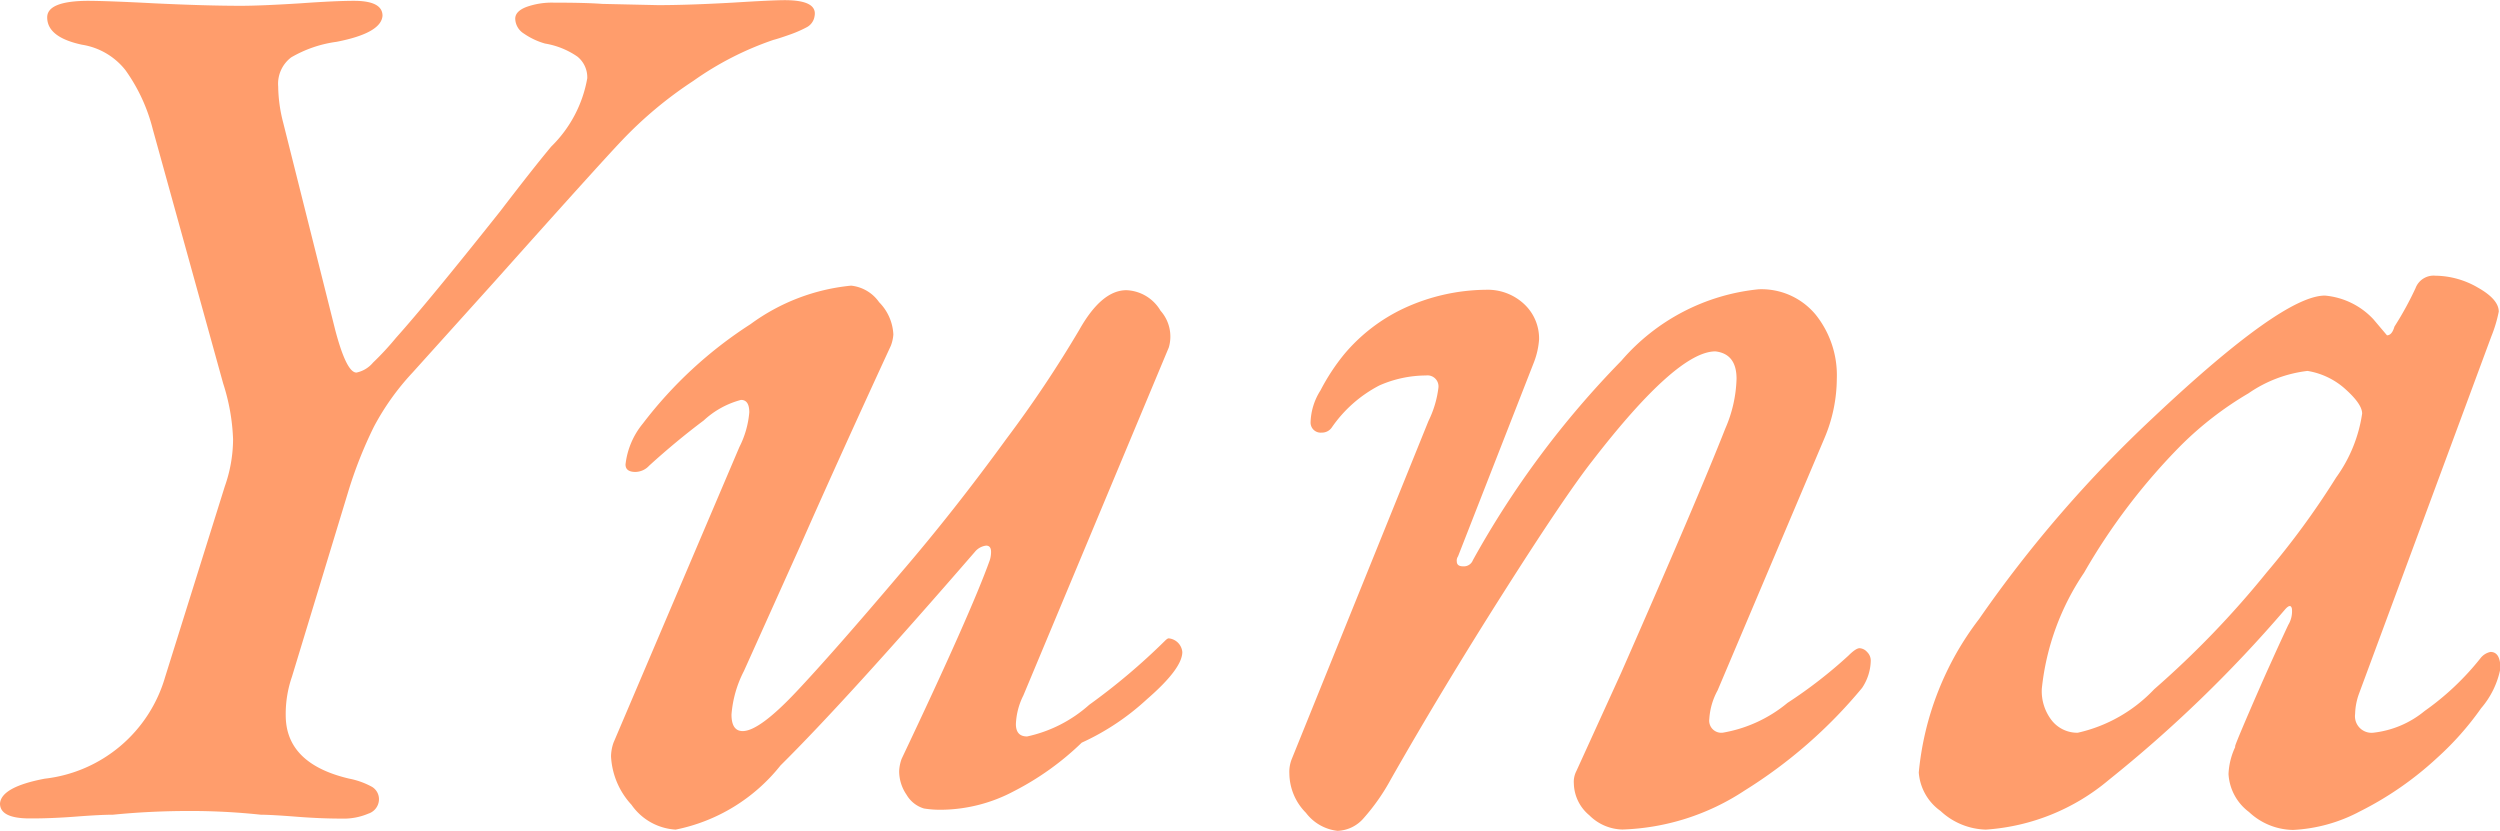 <svg xmlns="http://www.w3.org/2000/svg" width="30.195" height="10.035" viewBox="0 0 30.195 10.035">
  <path id="パス_12609" data-name="パス 12609" d="M1.83,15.075q-.36,0-.36-.18.015-.2.54-.3a1.716,1.716,0,0,0,1.455-1.23l.72-2.3a1.726,1.726,0,0,0,.1-.57,2.467,2.467,0,0,0-.12-.675L3.315,6.75a2.107,2.107,0,0,0-.33-.713A.833.833,0,0,0,2.46,5.73q-.42-.09-.42-.33,0-.195.48-.2.24,0,.81.03.63.03,1.05.03.24,0,.72-.03.42-.03.645-.03.345,0,.345.18-.015.21-.555.315a1.477,1.477,0,0,0-.548.188.4.4,0,0,0-.157.352,1.809,1.809,0,0,0,.06.435L5.52,9.18q.135.51.255.51a.354.354,0,0,0,.2-.12,3.432,3.432,0,0,0,.278-.3q.39-.435,1.26-1.53.39-.51.615-.78a1.52,1.52,0,0,0,.435-.825.321.321,0,0,0-.12-.262.963.963,0,0,0-.39-.157.861.861,0,0,1-.255-.12.218.218,0,0,1-.105-.18q0-.09.135-.142a.914.914,0,0,1,.33-.052q.39,0,.585.015l.675.015q.36,0,.9-.03.48-.03.63-.03.4,0,.36.195a.181.181,0,0,1-.1.135,1.462,1.462,0,0,1-.21.09q-.128.045-.187.06a3.779,3.779,0,0,0-.967.495,4.857,4.857,0,0,0-.863.72q-.285.3-1.53,1.695l-1,1.11a3.045,3.045,0,0,0-.465.652,5.171,5.171,0,0,0-.315.8l-.675,2.22a1.374,1.374,0,0,0-.075.465q0,.585.765.765a.951.951,0,0,1,.278.1.174.174,0,0,1,.083.158.184.184,0,0,1-.128.165.758.758,0,0,1-.323.06q-.255,0-.548-.023T4.62,15.03a8.021,8.021,0,0,0-.855-.045q-.48,0-.93.045-.15,0-.45.023T1.83,15.075Zm7.8.135a.7.7,0,0,1-.533-.3.93.93,0,0,1-.247-.585.526.526,0,0,1,.03-.165L10.4,10.59a1.135,1.135,0,0,0,.12-.42q0-.15-.1-.15a1.058,1.058,0,0,0-.45.248q-.33.247-.66.547a.229.229,0,0,1-.165.075q-.12,0-.12-.09a.943.943,0,0,1,.21-.495,5.1,5.1,0,0,1,1.3-1.2,2.452,2.452,0,0,1,1.215-.465.473.473,0,0,1,.338.2.593.593,0,0,1,.172.39.476.476,0,0,1-.03.135q-.63,1.365-1.1,2.43l-.675,1.5a1.371,1.371,0,0,0-.15.525q0,.2.135.2.2,0,.645-.472t1.26-1.433q.645-.75,1.283-1.628a14.246,14.246,0,0,0,.877-1.312q.27-.48.57-.48a.5.5,0,0,1,.412.248.469.469,0,0,1,.1.443L13.83,13.59a.842.842,0,0,0-.09.345q0,.15.135.15a1.644,1.644,0,0,0,.75-.382,7.723,7.723,0,0,0,.915-.773q.03-.03.045-.03a.182.182,0,0,1,.165.165q0,.2-.427.57a2.982,2.982,0,0,1-.788.525,3.408,3.408,0,0,1-.817.585,1.9,1.9,0,0,1-.863.225,1.243,1.243,0,0,1-.225-.015.363.363,0,0,1-.21-.165.505.505,0,0,1-.09-.285.494.494,0,0,1,.03-.15q.84-1.77,1.065-2.4a.332.332,0,0,0,.015-.1q0-.075-.06-.075a.207.207,0,0,0-.135.075q-1.56,1.8-2.348,2.58A2.159,2.159,0,0,1,9.63,15.21Zm7.995.015a.556.556,0,0,1-.382-.218.682.682,0,0,1-.2-.472.418.418,0,0,1,.03-.18l1.65-4.08a1.25,1.25,0,0,0,.12-.4.133.133,0,0,0-.15-.15,1.405,1.405,0,0,0-.562.12,1.582,1.582,0,0,0-.577.51.143.143,0,0,1-.12.06.122.122,0,0,1-.135-.12.756.756,0,0,1,.12-.39,2.52,2.52,0,0,1,.285-.435,2.106,2.106,0,0,1,.72-.555,2.4,2.4,0,0,1,.99-.225.644.644,0,0,1,.465.173.568.568,0,0,1,.18.427.952.952,0,0,1-.06.27L19.08,11.91a.087.087,0,0,0-.015.06q0,.06.075.06a.117.117,0,0,0,.12-.075,11.174,11.174,0,0,1,1.793-2.408,2.517,2.517,0,0,1,1.657-.863.849.849,0,0,1,.69.307,1.17,1.17,0,0,1,.255.773,1.859,1.859,0,0,1-.15.72l-1.29,3.045a.821.821,0,0,0-.1.345.146.146,0,0,0,.165.165,1.664,1.664,0,0,0,.78-.36,5.621,5.621,0,0,0,.735-.57q.09-.09.135-.09a.13.13,0,0,1,.09.045.144.144,0,0,1,.045.105.611.611,0,0,1-.105.33,5.854,5.854,0,0,1-1.417,1.238,2.843,2.843,0,0,1-1.477.472.581.581,0,0,1-.4-.172.512.512,0,0,1-.187-.383.281.281,0,0,1,.03-.15l.54-1.185q.93-2.115,1.26-2.955a1.6,1.6,0,0,0,.135-.6q0-.3-.255-.33-.465,0-1.485,1.32-.33.42-1.073,1.59T18.27,14.6a2.5,2.5,0,0,1-.33.472A.436.436,0,0,1,17.625,15.225Zm7.83-.015a.833.833,0,0,1-.547-.225.627.627,0,0,1-.263-.465,3.6,3.6,0,0,1,.728-1.853A15.111,15.111,0,0,1,27.48,10.23q1.56-1.47,2.07-1.47a.911.911,0,0,1,.585.285l.165.195q.06,0,.09-.105a3.942,3.942,0,0,0,.255-.465.233.233,0,0,1,.24-.15,1.037,1.037,0,0,1,.51.142q.255.143.255.292a1.652,1.652,0,0,1-.09.3l-1.6,4.32a.771.771,0,0,0-.045.24.2.2,0,0,0,.225.225,1.177,1.177,0,0,0,.615-.262,3.25,3.25,0,0,0,.675-.638.205.205,0,0,1,.12-.075q.12,0,.12.2a1.04,1.04,0,0,1-.233.48,3.574,3.574,0,0,1-.532.6,4.008,4.008,0,0,1-.93.645,1.916,1.916,0,0,1-.81.225.793.793,0,0,1-.532-.217.616.616,0,0,1-.247-.458.842.842,0,0,1,.09-.345q-.06.105.173-.435t.458-1.02a.319.319,0,0,0,.045-.195q-.015-.075-.09.015A15.822,15.822,0,0,1,26.94,14.61,2.571,2.571,0,0,1,25.455,15.21Zm1.11-1.17a1.817,1.817,0,0,0,.923-.525,11.3,11.3,0,0,0,1.358-1.41,9.774,9.774,0,0,0,.84-1.148A1.748,1.748,0,0,0,30,10.185q0-.12-.225-.315a.9.9,0,0,0-.435-.2,1.574,1.574,0,0,0-.712.27,4.088,4.088,0,0,0-.817.63,7.462,7.462,0,0,0-1.17,1.538,3.062,3.062,0,0,0-.51,1.4.575.575,0,0,0,.12.383A.392.392,0,0,0,26.565,14.04Z" transform="translate(-1.47 -5.19)" fill="#ff9d6c"/>
</svg>
